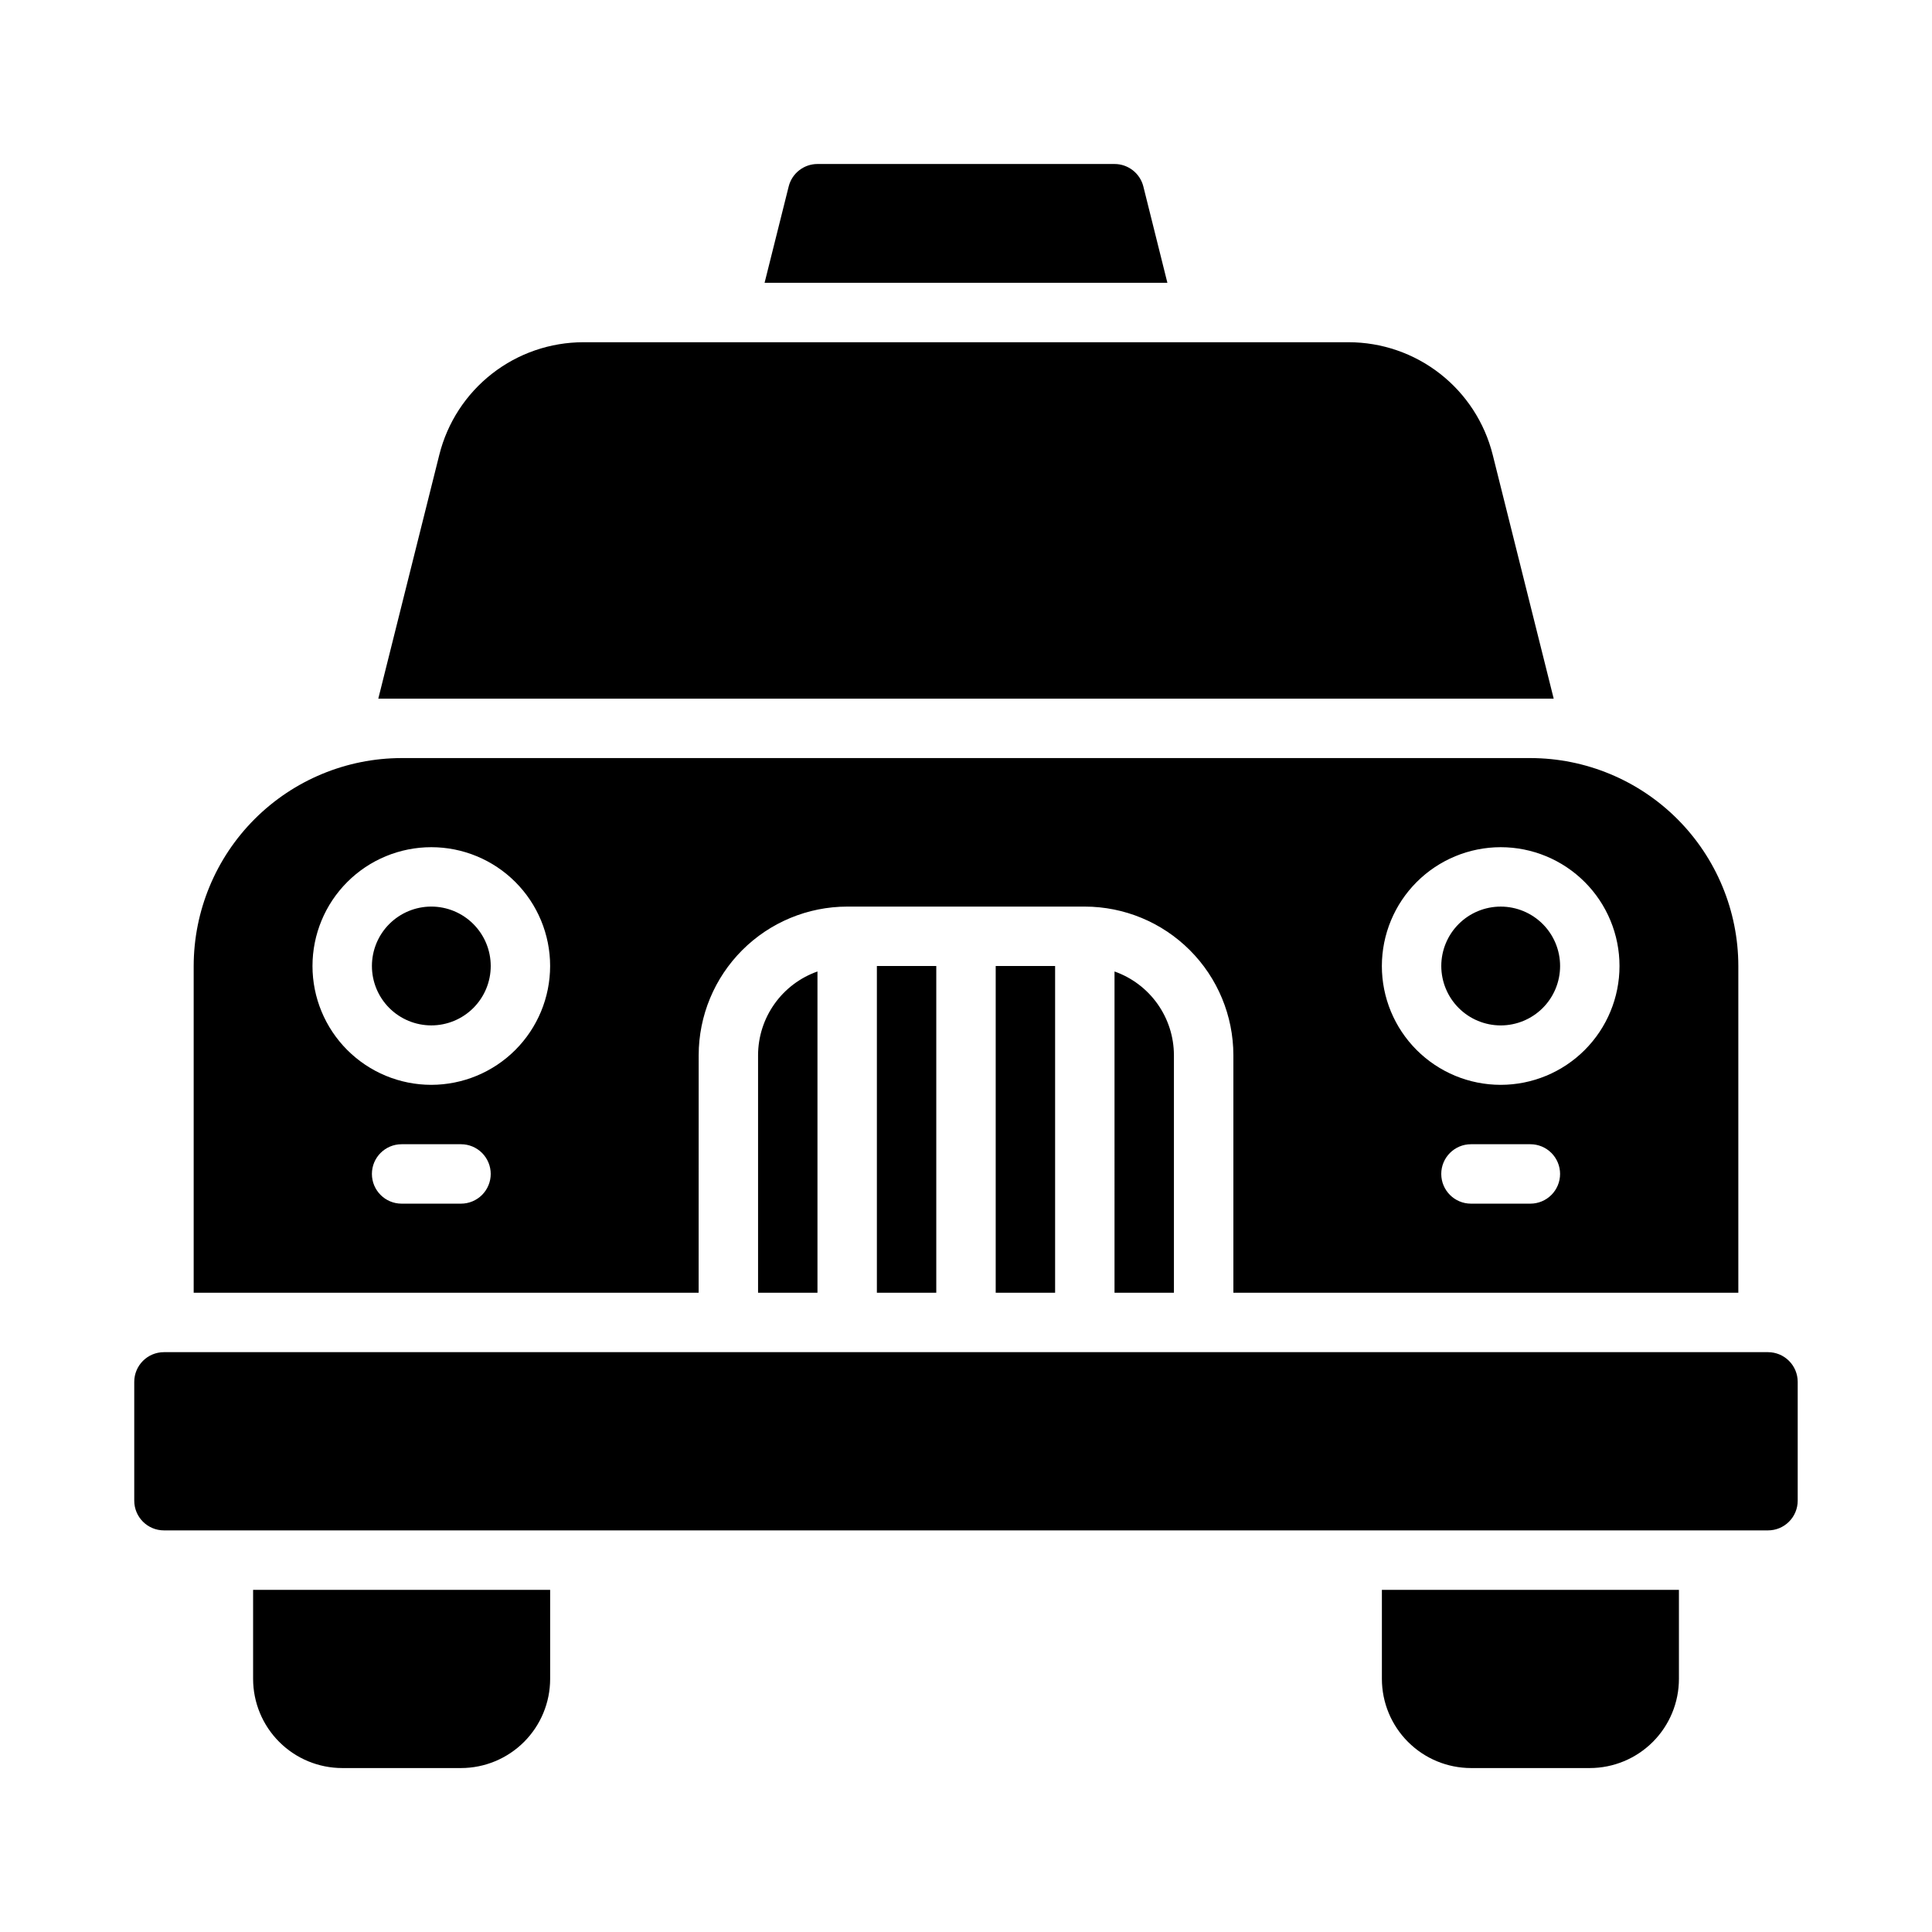 <?xml version="1.0" encoding="UTF-8"?>
<!-- Uploaded to: ICON Repo, www.iconrepo.com, Generator: ICON Repo Mixer Tools -->
<svg fill="#000000" width="800px" height="800px" version="1.1" viewBox="144 144 512 512" xmlns="http://www.w3.org/2000/svg">
 <path d="m620.41 510.21v31.488c0 2.086-0.828 4.09-2.305 5.566-1.477 1.477-3.477 2.305-5.566 2.305h-425.09c-4.348 0-7.871-3.523-7.871-7.871v-31.488c0-4.348 3.523-7.871 7.871-7.871h425.09c2.09 0 4.09 0.828 5.566 2.305s2.305 3.477 2.305 5.566zm-181.05-23.617h15.742v-62.977c-0.016-4.867-1.535-9.609-4.356-13.578-2.816-3.969-6.797-6.969-11.387-8.586zm-94.465 0h15.742v-85.141c-4.59 1.617-8.566 4.617-11.387 8.586s-4.34 8.711-4.356 13.578zm78.719 0v-86.59h-15.742v86.59zm-165.31-102.34c-4.176 0-8.18 1.66-11.133 4.613-2.953 2.953-4.609 6.957-4.609 11.133s1.656 8.18 4.609 11.133c2.953 2.949 6.957 4.609 11.133 4.609s8.18-1.66 11.133-4.609c2.953-2.953 4.613-6.957 4.613-11.133-0.004-4.176-1.664-8.18-4.617-11.129-2.949-2.953-6.953-4.613-11.129-4.617zm133.82 102.34v-86.59h-15.742v86.59zm-62.977 0h-133.82v-86.59c0.02-14.609 5.828-28.617 16.16-38.949 10.328-10.328 24.336-16.141 38.945-16.156h299.14c14.609 0.016 28.617 5.828 38.945 16.156 10.332 10.332 16.141 24.34 16.16 38.949v86.59h-133.82v-62.977c-0.012-10.434-4.164-20.438-11.543-27.816-7.379-7.379-17.383-11.531-27.816-11.543h-62.977c-10.438 0.012-20.441 4.164-27.82 11.543s-11.527 17.383-11.543 27.816zm228.29-31.488c0-2.086-0.828-4.09-2.305-5.566-1.477-1.477-3.477-2.305-5.566-2.305h-15.742c-4.348 0-7.875 3.523-7.875 7.871 0 4.348 3.527 7.875 7.875 7.875h15.742c2.09 0 4.09-0.832 5.566-2.309 1.477-1.477 2.305-3.477 2.305-5.566zm-47.23-55.105v0.004c0 8.352 3.316 16.359 9.223 22.266 5.906 5.902 13.914 9.223 22.266 9.223 8.352 0 16.359-3.32 22.266-9.223 5.906-5.906 9.223-13.914 9.223-22.266s-3.316-16.363-9.223-22.266c-5.906-5.906-13.914-9.223-22.266-9.223-8.348 0.008-16.352 3.328-22.258 9.23-5.902 5.902-9.223 13.906-9.23 22.258zm-236.16 55.105c0-2.086-0.832-4.09-2.305-5.566-1.477-1.477-3.481-2.305-5.566-2.305h-15.746c-4.348 0-7.871 3.523-7.871 7.871 0 4.348 3.523 7.875 7.871 7.875h15.746c2.086 0 4.09-0.832 5.566-2.309 1.473-1.477 2.305-3.477 2.305-5.566zm15.742-55.105v0.004c0-8.352-3.316-16.363-9.223-22.266-5.902-5.906-13.914-9.223-22.266-9.223-8.352 0-16.359 3.316-22.266 9.223-5.902 5.902-9.223 13.914-9.223 22.266s3.32 16.359 9.223 22.266c5.906 5.902 13.914 9.223 22.266 9.223 8.348-0.012 16.352-3.332 22.258-9.234 5.902-5.902 9.223-13.906 9.23-22.254zm251.91 15.742v0.004c4.176 0 8.18-1.66 11.133-4.609 2.953-2.953 4.609-6.957 4.609-11.133s-1.656-8.18-4.609-11.133c-2.953-2.953-6.957-4.613-11.133-4.613-4.176 0-8.18 1.66-11.133 4.613-2.953 2.953-4.613 6.957-4.613 11.133 0.008 4.172 1.668 8.176 4.617 11.125 2.953 2.953 6.953 4.613 11.129 4.617zm-94.699-222.32c-0.879-3.504-4.027-5.961-7.637-5.961h-78.723c-3.609 0-6.758 2.457-7.633 5.961l-6.387 25.527h106.75zm92.574 71.062v0.004c-2.137-8.512-7.051-16.066-13.969-21.461-6.918-5.398-15.438-8.332-24.211-8.332h-202.79c-8.773 0.004-17.297 2.938-24.215 8.34s-11.832 12.957-13.965 21.473l-16.176 64.648h311.5zm-328.5 324.45c0.008 6.262 2.496 12.266 6.926 16.691 4.426 4.43 10.43 6.918 16.691 6.926h31.488c6.258-0.008 12.262-2.496 16.691-6.926 4.426-4.426 6.918-10.43 6.922-16.691v-23.613h-78.719zm299.14 0c0.008 6.262 2.496 12.266 6.926 16.691 4.426 4.43 10.43 6.918 16.691 6.926h31.488c6.262-0.008 12.262-2.496 16.691-6.926 4.426-4.426 6.918-10.43 6.922-16.691v-23.613h-78.719z"/>
</svg>